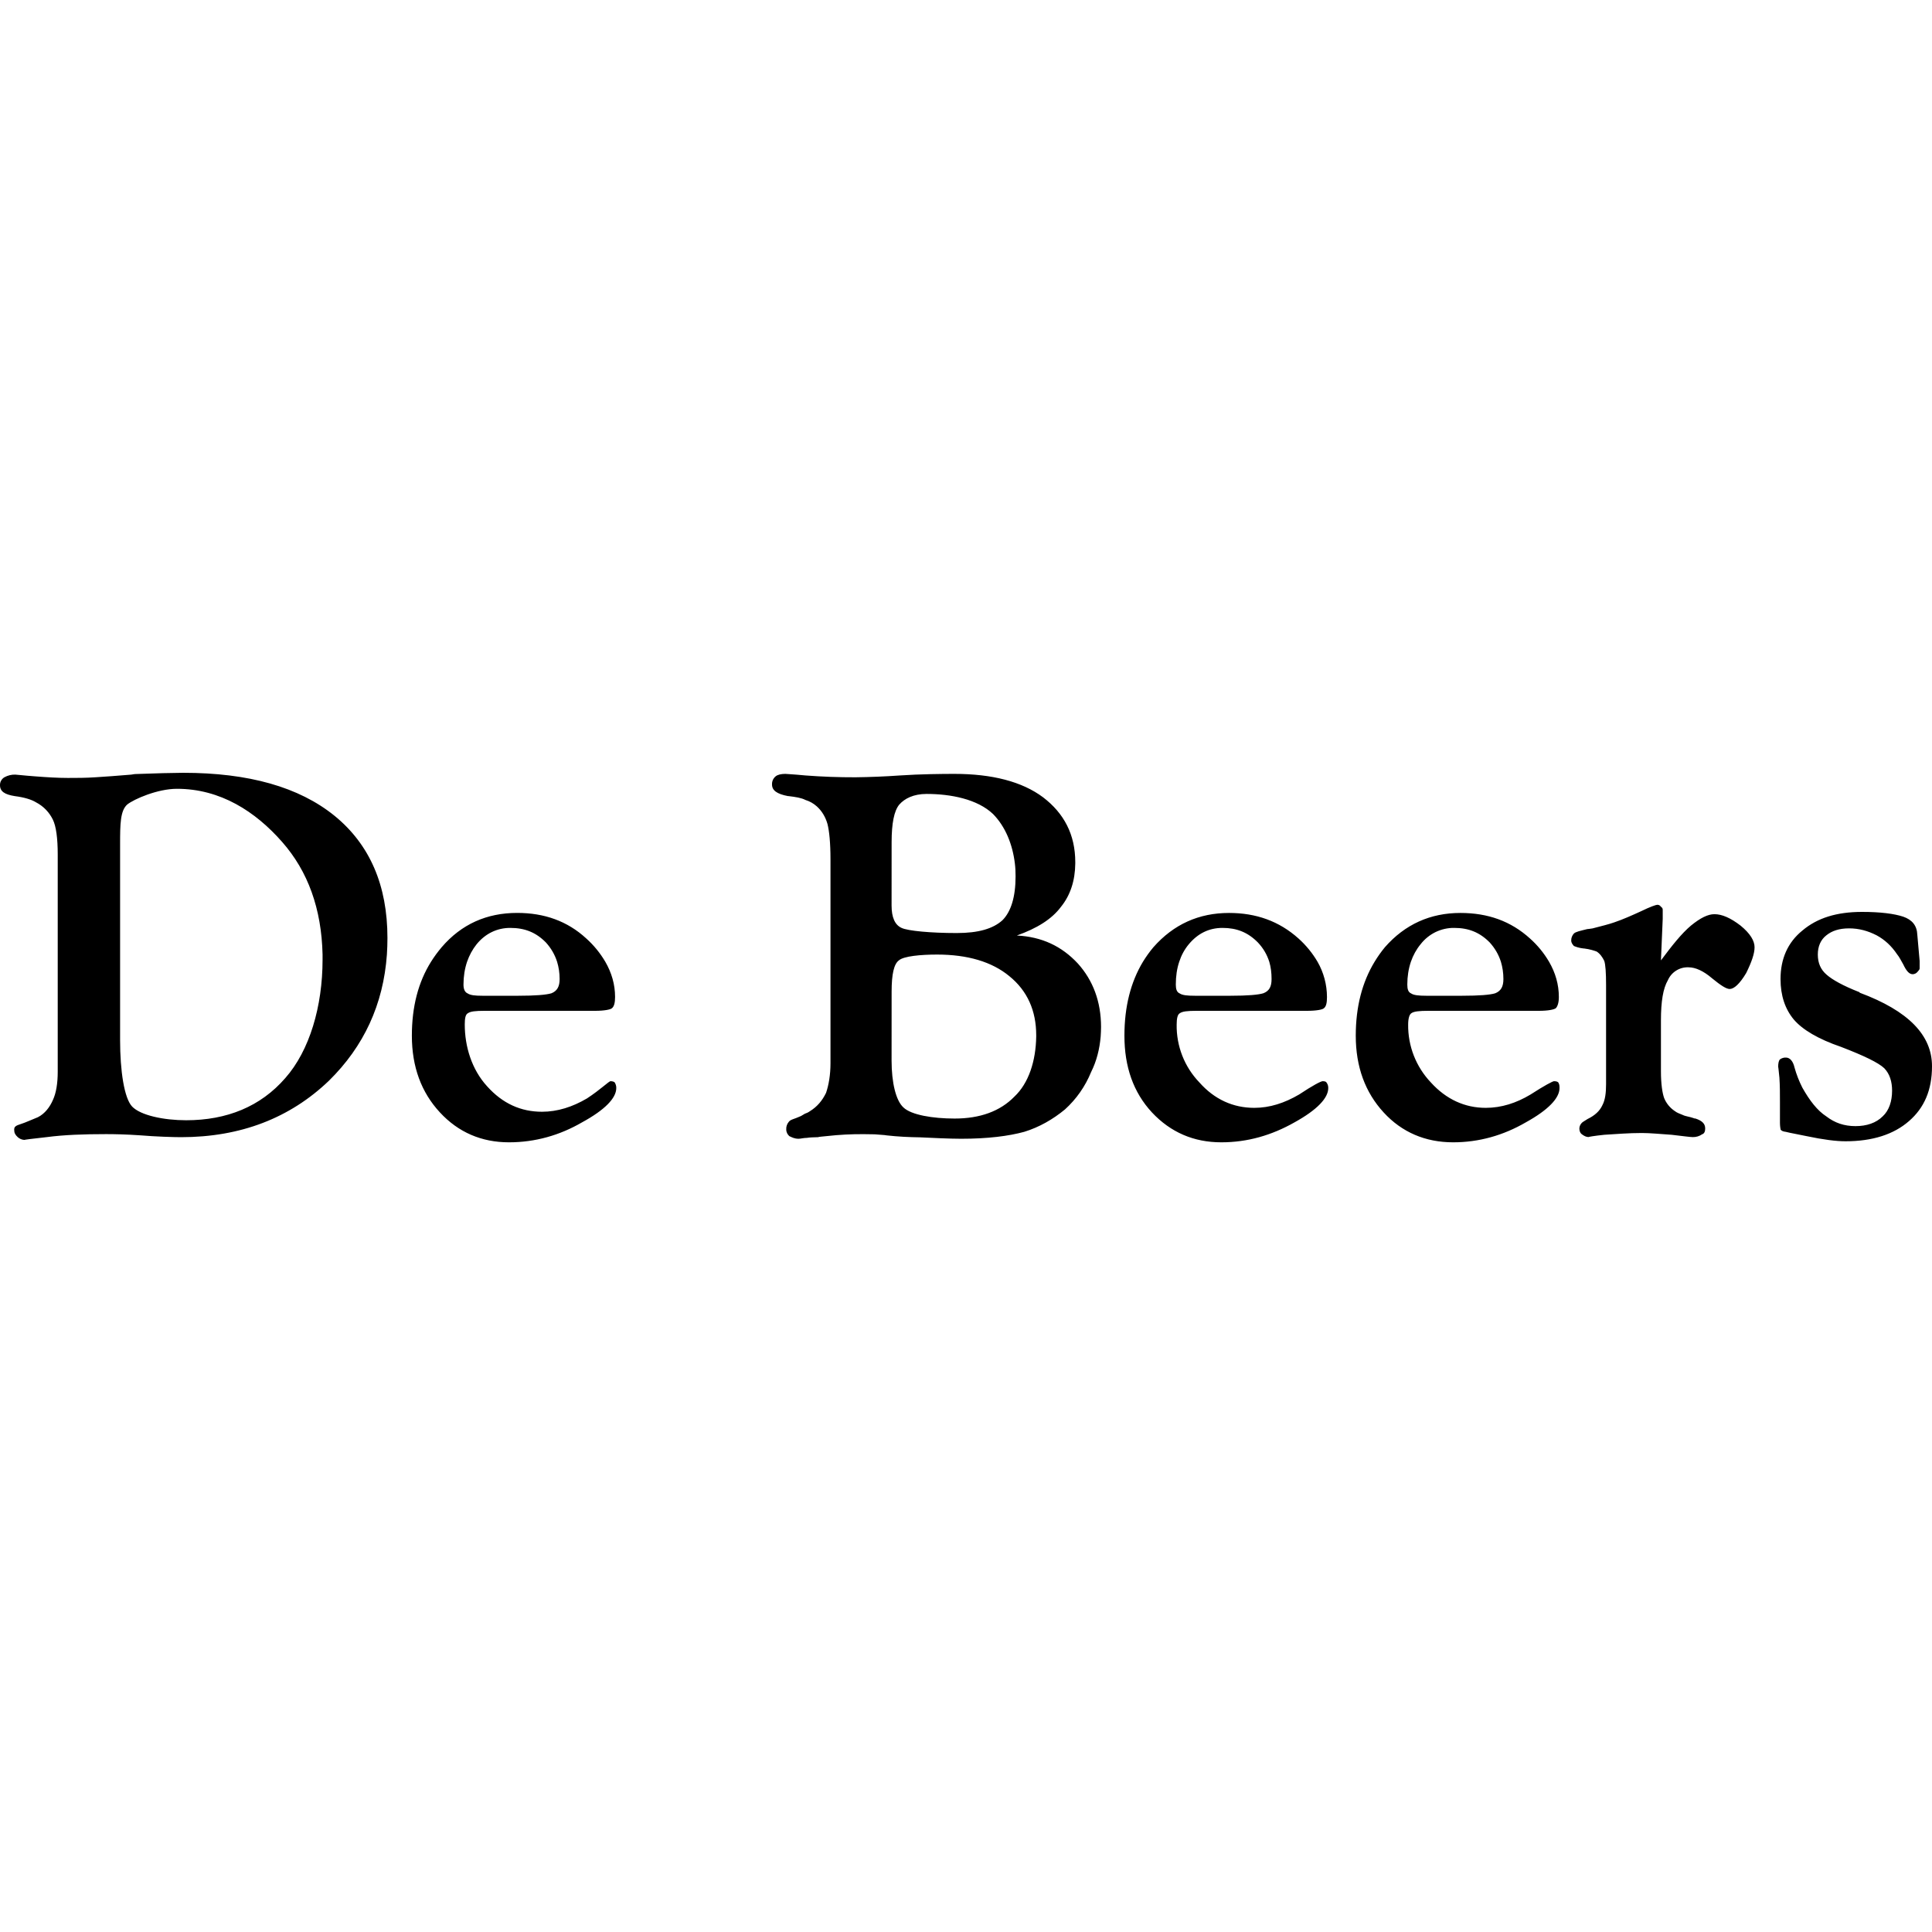 <svg width="50" height="50" viewBox="0 0 50 50" fill="none" xmlns="http://www.w3.org/2000/svg">
<g clip-path="url(#clip0_3060_3807)">
<path d="M0.657 29.503L0.636 29.501C0.643 29.503 0.65 29.503 0.657 29.503ZM4.685 29.43C6.225 29.43 7.503 28.937 8.514 27.968C9.416 27.081 9.921 25.995 10.013 24.703C10.022 24.561 10.027 24.418 10.027 24.275C10.027 22.915 9.572 21.858 8.657 21.112C7.738 20.368 6.436 20 4.74 20C4.515 20 3.982 20.014 3.512 20.032C3.462 20.032 3.42 20.047 3.397 20.047C3.025 20.078 2.717 20.101 2.482 20.115C2.225 20.133 1.981 20.133 1.756 20.133C1.494 20.133 1.205 20.115 0.897 20.091C0.593 20.069 0.437 20.047 0.396 20.047C0.298 20.044 0.201 20.068 0.115 20.115C0.079 20.136 0.049 20.166 0.029 20.203C0.008 20.239 -0.001 20.28 0 20.322C0 20.483 0.124 20.562 0.381 20.603C0.634 20.635 0.818 20.695 0.923 20.759C1.139 20.87 1.282 21.035 1.369 21.214C1.452 21.384 1.494 21.692 1.494 22.115V27.738C1.494 28.037 1.453 28.289 1.369 28.468C1.291 28.648 1.163 28.822 0.979 28.914L0.735 29.015C0.487 29.125 0.367 29.107 0.367 29.236C0.367 29.323 0.395 29.369 0.459 29.429C0.508 29.473 0.57 29.499 0.636 29.501C0.631 29.495 0.827 29.471 1.205 29.429C1.66 29.369 2.17 29.351 2.745 29.351C2.961 29.351 3.251 29.356 3.641 29.383C4.014 29.415 4.501 29.43 4.685 29.43ZM3.108 26.914V21.848C3.108 21.324 3.113 20.984 3.291 20.822C3.466 20.681 4.078 20.414 4.579 20.414C5.705 20.414 6.611 21.002 7.304 21.792C7.971 22.551 8.321 23.52 8.348 24.702V24.835C8.348 26.045 8.013 27.189 7.382 27.902C6.743 28.638 5.87 28.992 4.817 28.992C4.242 28.992 3.64 28.867 3.419 28.637C3.213 28.418 3.108 27.71 3.108 26.914ZM13.172 29.563C13.848 29.563 14.483 29.383 15.062 29.047C15.654 28.725 15.949 28.418 15.949 28.16C15.951 28.108 15.936 28.057 15.908 28.013C15.893 27.995 15.848 27.981 15.802 27.981C15.756 27.981 15.549 28.193 15.191 28.427C14.818 28.647 14.427 28.772 14.027 28.772C13.48 28.772 13.007 28.56 12.607 28.114C12.207 27.678 12.028 27.081 12.028 26.514C12.028 26.358 12.046 26.256 12.106 26.224C12.175 26.174 12.304 26.16 12.543 26.16H15.403C15.641 26.16 15.803 26.127 15.839 26.091C15.894 26.045 15.918 25.948 15.918 25.801C15.918 25.479 15.83 25.176 15.665 24.89C15.533 24.666 15.367 24.462 15.173 24.288C14.685 23.838 14.088 23.626 13.384 23.626C12.594 23.626 11.94 23.92 11.431 24.513C11.33 24.633 11.238 24.757 11.155 24.89C10.824 25.419 10.659 26.054 10.659 26.803C10.659 27.608 10.903 28.27 11.385 28.789C11.862 29.305 12.463 29.563 13.172 29.563ZM12.335 24.437C12.56 24.161 12.864 24.014 13.204 24.014C13.581 24.014 13.87 24.129 14.128 24.391C14.261 24.538 14.358 24.703 14.418 24.892C14.46 25.03 14.483 25.177 14.483 25.338C14.483 25.536 14.418 25.646 14.271 25.706C14.137 25.747 13.848 25.77 13.416 25.77H12.482C12.289 25.77 12.174 25.756 12.105 25.711C12.027 25.678 11.995 25.596 11.995 25.48C11.995 25.269 12.027 25.071 12.087 24.892C12.146 24.722 12.229 24.57 12.335 24.437ZM22.362 29.352C22.417 29.352 22.509 29.356 22.638 29.356C22.771 29.37 22.882 29.37 22.95 29.384C23.235 29.416 23.521 29.43 23.81 29.434C24.104 29.448 24.573 29.471 24.876 29.471C25.562 29.471 26.104 29.402 26.509 29.291C26.895 29.172 27.248 28.97 27.561 28.712C27.856 28.445 28.087 28.114 28.237 27.746C28.38 27.462 28.458 27.148 28.485 26.827C28.49 26.744 28.495 26.661 28.495 26.579C28.495 25.917 28.284 25.369 27.897 24.938C27.474 24.482 26.959 24.244 26.316 24.211C26.831 24.027 27.217 23.793 27.46 23.466C27.7 23.168 27.823 22.795 27.828 22.349V22.313C27.828 21.6 27.538 21.049 26.996 20.635C26.45 20.226 25.672 20.028 24.698 20.028C24.394 20.028 23.814 20.033 23.286 20.069C22.905 20.096 22.523 20.111 22.141 20.116C21.71 20.117 21.279 20.102 20.849 20.069C20.513 20.037 20.332 20.03 20.323 20.028C20.216 20.029 20.127 20.047 20.073 20.092C20.042 20.118 20.017 20.15 20.001 20.187C19.985 20.224 19.978 20.264 19.98 20.304C19.98 20.455 20.105 20.548 20.394 20.603H20.408C20.592 20.625 20.739 20.648 20.845 20.703C20.954 20.736 21.054 20.793 21.139 20.869C21.272 20.989 21.364 21.145 21.415 21.324C21.461 21.504 21.493 21.811 21.493 22.244V27.517C21.493 27.816 21.447 28.082 21.378 28.284C21.281 28.482 21.153 28.639 20.96 28.758C20.92 28.787 20.877 28.808 20.83 28.823C20.77 28.855 20.738 28.883 20.707 28.892C20.559 28.961 20.462 28.97 20.417 29.029C20.369 29.084 20.344 29.155 20.348 29.227C20.348 29.305 20.38 29.356 20.426 29.402C20.495 29.434 20.559 29.471 20.67 29.471C20.716 29.471 20.803 29.448 20.882 29.448C20.96 29.434 21.061 29.434 21.167 29.43C21.217 29.415 21.295 29.415 21.397 29.402C21.717 29.366 22.039 29.349 22.362 29.352ZM23.075 21.793C23.075 21.311 23.139 20.984 23.273 20.823C23.41 20.667 23.64 20.547 23.98 20.547C24.605 20.547 25.295 20.681 25.7 21.067C26.017 21.389 26.205 21.848 26.265 22.349C26.279 22.46 26.283 22.57 26.283 22.681C26.283 23.214 26.164 23.595 25.943 23.816C25.699 24.037 25.318 24.147 24.761 24.147C24.095 24.147 23.493 24.092 23.332 24.014C23.157 23.935 23.074 23.737 23.074 23.435L23.075 21.793ZM23.075 25.659C23.075 25.213 23.135 24.947 23.263 24.855C23.383 24.745 23.829 24.704 24.252 24.704C25.042 24.704 25.672 24.892 26.118 25.26C26.591 25.641 26.817 26.161 26.817 26.791V26.828C26.807 27.458 26.624 28.032 26.251 28.382C25.883 28.759 25.364 28.948 24.706 28.948C24.141 28.948 23.584 28.855 23.382 28.662C23.184 28.483 23.074 28.014 23.074 27.448L23.075 25.659ZM31.607 29.563C32.283 29.563 32.908 29.383 33.501 29.047C34.085 28.725 34.375 28.418 34.375 28.16C34.377 28.107 34.361 28.055 34.328 28.013C34.323 27.995 34.282 27.981 34.231 27.981C34.185 27.981 33.974 28.091 33.62 28.326C33.242 28.547 32.861 28.671 32.461 28.671C31.91 28.671 31.427 28.45 31.041 28.014C30.654 27.612 30.443 27.073 30.452 26.515C30.452 26.359 30.475 26.257 30.53 26.225C30.599 26.174 30.728 26.16 30.971 26.16H33.827C34.071 26.16 34.231 26.128 34.264 26.092C34.323 26.045 34.342 25.949 34.342 25.802C34.341 25.482 34.257 25.168 34.098 24.891C33.966 24.666 33.8 24.463 33.606 24.289C33.105 23.839 32.507 23.627 31.808 23.627C31.026 23.627 30.373 23.921 29.85 24.514C29.749 24.634 29.661 24.758 29.579 24.891C29.261 25.42 29.1 26.055 29.1 26.804C29.1 27.608 29.331 28.271 29.813 28.79C30.296 29.305 30.894 29.563 31.607 29.563ZM30.766 24.437C30.996 24.161 31.285 24.014 31.639 24.014C32.007 24.014 32.296 24.129 32.554 24.391C32.693 24.538 32.789 24.703 32.849 24.891C32.89 25.029 32.908 25.176 32.908 25.337C32.908 25.535 32.849 25.645 32.697 25.705C32.568 25.746 32.283 25.77 31.851 25.77H30.922C30.719 25.77 30.6 25.756 30.531 25.71C30.453 25.677 30.43 25.595 30.43 25.48C30.43 25.268 30.458 25.07 30.518 24.891C30.573 24.722 30.655 24.57 30.766 24.437ZM37.607 29.563C38.278 29.563 38.908 29.383 39.487 29.047C40.071 28.725 40.36 28.418 40.36 28.16C40.36 28.092 40.356 28.06 40.328 28.013C40.31 27.995 40.277 27.981 40.218 27.981C40.185 27.981 39.974 28.091 39.61 28.326C39.242 28.547 38.856 28.671 38.451 28.671C37.909 28.671 37.426 28.45 37.031 28.014C36.647 27.61 36.436 27.072 36.443 26.515C36.443 26.359 36.475 26.257 36.522 26.225C36.587 26.174 36.728 26.16 36.968 26.16H39.828C40.066 26.16 40.218 26.128 40.265 26.092C40.31 26.045 40.343 25.949 40.343 25.802C40.343 25.48 40.255 25.176 40.09 24.891C39.958 24.666 39.792 24.463 39.597 24.289C39.101 23.839 38.508 23.627 37.795 23.627C37.018 23.627 36.361 23.921 35.841 24.514C35.743 24.633 35.654 24.759 35.574 24.891C35.253 25.42 35.087 26.055 35.087 26.804C35.087 27.608 35.331 28.271 35.809 28.79C36.282 29.305 36.89 29.563 37.607 29.563ZM36.765 24.437C36.868 24.304 37 24.197 37.15 24.123C37.301 24.05 37.467 24.012 37.634 24.014C38.007 24.014 38.296 24.129 38.554 24.391C38.687 24.538 38.784 24.703 38.844 24.892C38.885 25.03 38.908 25.177 38.908 25.338C38.908 25.536 38.844 25.646 38.696 25.706C38.567 25.747 38.278 25.77 37.842 25.77H36.908C36.719 25.77 36.586 25.756 36.522 25.711C36.443 25.678 36.421 25.596 36.421 25.48C36.421 25.269 36.453 25.071 36.513 24.892C36.572 24.722 36.655 24.57 36.765 24.437ZM44.13 29.204C44.13 29.08 44.048 29.003 43.877 28.947C43.84 28.947 43.831 28.937 43.831 28.937C43.73 28.9 43.619 28.891 43.55 28.855C43.472 28.822 43.408 28.804 43.343 28.754C43.22 28.672 43.124 28.555 43.068 28.418C43.022 28.289 42.985 28.059 42.985 27.723V26.404C42.985 25.922 43.04 25.581 43.164 25.369C43.209 25.266 43.284 25.178 43.379 25.119C43.474 25.059 43.585 25.029 43.698 25.034C43.877 25.034 44.084 25.126 44.309 25.319C44.534 25.503 44.677 25.595 44.764 25.595C44.875 25.595 45.022 25.466 45.192 25.181C45.33 24.901 45.408 24.68 45.408 24.515C45.408 24.349 45.298 24.161 45.045 23.954C44.787 23.756 44.567 23.659 44.369 23.659C44.199 23.659 44.006 23.756 43.762 23.954C43.517 24.161 43.274 24.468 42.985 24.855L43.031 23.78V23.549C43.031 23.512 43.022 23.494 42.985 23.466C42.953 23.421 42.92 23.416 42.888 23.416C42.86 23.416 42.708 23.466 42.474 23.581C42.231 23.692 42.006 23.793 41.776 23.871C41.633 23.922 41.44 23.968 41.215 24.027C41.146 24.037 41.1 24.045 41.077 24.045C40.893 24.091 40.778 24.114 40.732 24.16C40.688 24.208 40.663 24.27 40.663 24.335C40.663 24.404 40.695 24.436 40.732 24.482C40.778 24.5 40.856 24.533 40.985 24.547H40.999C41.146 24.565 41.257 24.602 41.32 24.625C41.408 24.68 41.472 24.772 41.518 24.868C41.55 24.961 41.565 25.172 41.565 25.494V28.059C41.565 28.284 41.542 28.468 41.468 28.606C41.399 28.754 41.275 28.868 41.086 28.96C40.999 29.015 40.939 29.047 40.921 29.079C40.89 29.116 40.874 29.164 40.874 29.212C40.874 29.281 40.907 29.337 40.939 29.355C40.997 29.399 41.051 29.426 41.112 29.427C41.103 29.423 41.242 29.397 41.519 29.368C41.827 29.35 42.144 29.322 42.489 29.322C42.709 29.322 42.967 29.349 43.261 29.368C43.55 29.401 43.743 29.428 43.807 29.428C43.895 29.43 43.98 29.405 44.051 29.355C44.112 29.337 44.13 29.273 44.13 29.204ZM48.131 25.692L48.121 25.677C47.698 25.512 47.422 25.356 47.275 25.227C47.119 25.094 47.045 24.924 47.045 24.702C47.045 24.495 47.118 24.321 47.266 24.206C47.408 24.091 47.596 24.026 47.854 24.026C48.112 24.026 48.342 24.091 48.567 24.206C48.779 24.321 48.953 24.482 49.1 24.702C49.147 24.757 49.197 24.854 49.257 24.96C49.335 25.125 49.408 25.213 49.501 25.213C49.523 25.212 49.545 25.207 49.566 25.197C49.587 25.188 49.605 25.174 49.62 25.157C49.648 25.125 49.68 25.093 49.68 25.065V24.868L49.62 24.193C49.611 23.949 49.482 23.803 49.257 23.724C49.022 23.646 48.664 23.6 48.191 23.6C47.533 23.6 47.032 23.756 46.646 24.082C46.264 24.391 46.08 24.818 46.08 25.338C46.08 25.77 46.2 26.115 46.42 26.381C46.646 26.648 47.055 26.891 47.648 27.094C48.246 27.324 48.614 27.503 48.765 27.646C48.907 27.793 48.967 27.995 48.967 28.225C48.967 28.501 48.889 28.739 48.723 28.892C48.553 29.062 48.309 29.144 48.02 29.144C47.73 29.144 47.486 29.062 47.265 28.892C47.031 28.74 46.833 28.483 46.644 28.147C46.56 27.981 46.492 27.807 46.442 27.628C46.405 27.463 46.322 27.37 46.221 27.37C46.165 27.367 46.11 27.384 46.065 27.417C46.033 27.449 46.019 27.518 46.019 27.61C46.019 27.596 46.033 27.693 46.051 27.89C46.065 28.093 46.065 28.304 46.065 28.534V29.062C46.065 29.145 46.079 29.215 46.083 29.237C46.119 29.274 46.152 29.283 46.221 29.293C46.341 29.325 46.52 29.352 46.754 29.403C47.191 29.495 47.518 29.536 47.761 29.536C48.465 29.536 49.011 29.356 49.402 29.016C49.802 28.671 50 28.207 50 27.596C50.002 26.791 49.389 26.16 48.131 25.692Z" fill="black"/>
</g>
<defs>
<clipPath id="clip0_3060_3807">
<rect width="50" height="50" fill="white"/>
</clipPath>
</defs>
</svg>
